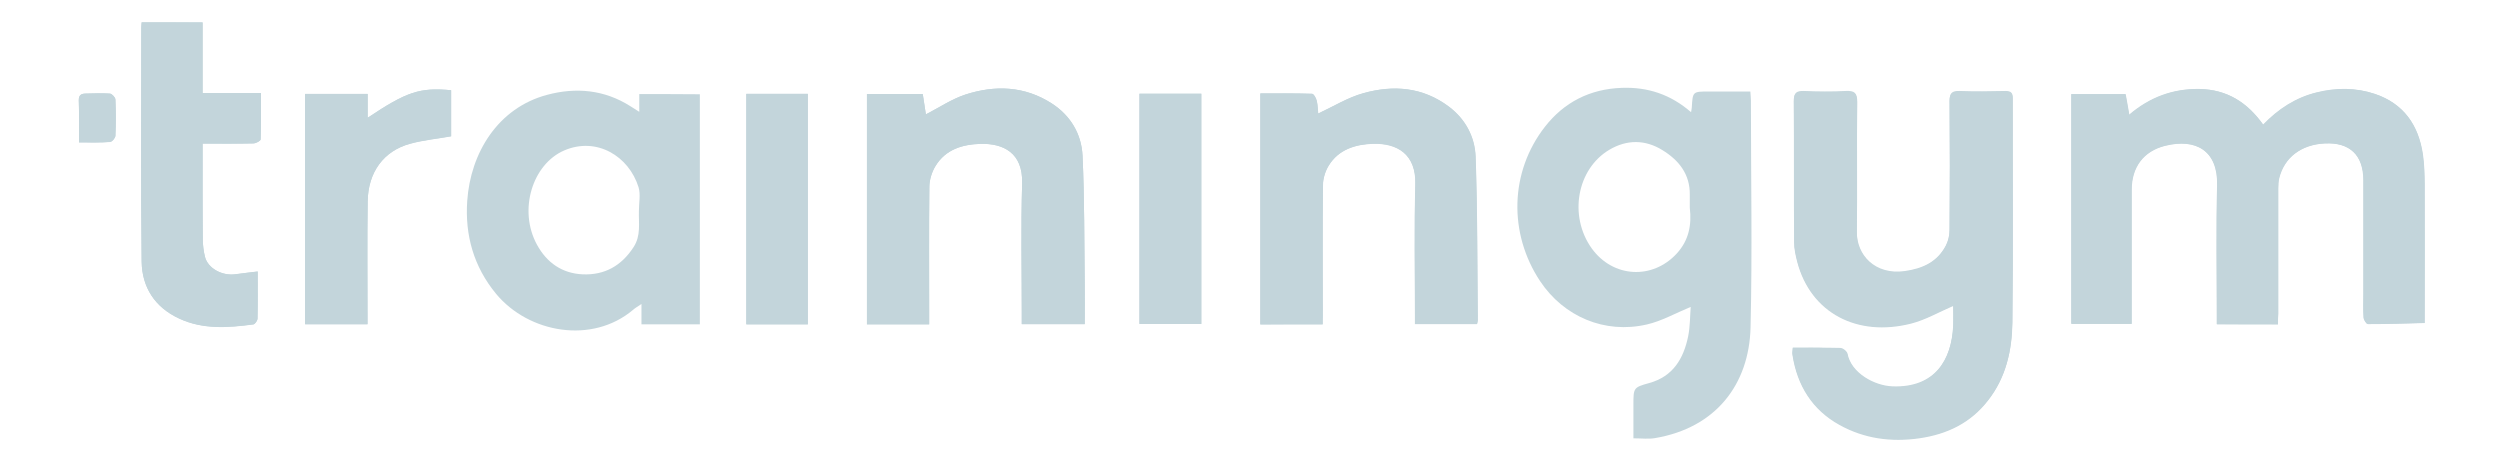 <?xml version="1.0" encoding="utf-8"?>
<!-- Generator: Adobe Illustrator 23.0.2, SVG Export Plug-In . SVG Version: 6.00 Build 0)  -->
<svg version="1.1" id="Layer_1" xmlns="http://www.w3.org/2000/svg" xmlns:xlink="http://www.w3.org/1999/xlink" x="0px" y="0px"
	 viewBox="0 0 1366 254.1" style="enable-background:new 0 0 1366 254.1;" xml:space="preserve">
<style type="text/css">
	.st0{fill:#C3D5DB;}
</style>
<path class="st0" d="M1244.7,177.2c0-2.4,0-4.2,0-6c0-22.8,0-45.6,0-68.5c0-1.8,0.1-3.7,0.5-5.4c2.8-11.3,12.1-18.3,24.9-19
	c13.7-0.7,21.2,6.4,21.2,20.2c0,20.5,0,41,0,61.5c0,4.5-0.2,9,0.1,13.5c0.1,1.2,1.5,3.5,2.3,3.5c10.2,0,20.5-0.3,31-0.6
	c0-25.8,0.1-50.8,0-75.8c0-5.5-0.2-11-1-16.4c-2.3-15.9-10.4-27.6-26.1-32.9c-10.4-3.5-21.2-3.5-31.9-0.8
	c-11.4,2.8-20.9,9-29.2,17.6c-8.6-12.2-19.8-19.2-34.8-19.5c-14.4-0.2-27.1,4.4-38.4,14.1c-0.8-4.3-1.4-7.9-2-11.3
	c-10.3,0-20,0-29.6,0c0,42.1,0,83.9,0,125.5c11.1,0,21.9,0,32.9,0c0-2.2,0-4,0-5.8c0-22.5,0-45,0-67.5c0-12.3,6.4-21,18.2-24
	c16.8-4.3,29.1,2.6,28.6,21.6c-0.6,23.5-0.2,47-0.2,70.5c0,1.8,0,3.5,0,5.4C1222.7,177.2,1233.3,177.2,1244.7,177.2z"/>
<path class="st0" d="M979.6,190c-0.1,1.8-0.4,2.9-0.2,4c2.6,16.7,10.8,30,25.7,38.2c13.5,7.5,28.2,9.5,43.6,7.3
	c15.3-2.2,28.1-8.4,37.6-20.7c9.7-12.4,13-27.2,13.2-42.3c0.5-40.8,0.2-81.7,0.2-122.5c0-3.2-1.2-4-4.1-3.9c-8.3,0.1-16.7,0.3-25,0
	c-4.1-0.1-5.4,1-5.4,5.3c0.2,23.5,0.2,47,0,70.5c0,2.9-0.7,6-2,8.5c-4.7,9-12.7,12.6-22.5,14.1c-16.4,2.4-26.4-9-26.2-21.4
	c0.3-23.7,0-47.3,0.2-71c0.1-4.9-1.5-6.2-6.2-6c-7.6,0.4-15.3,0.3-23,0c-4.1-0.2-5.4,1-5.4,5.3c0.2,25.7,0,51.3,0.2,77
	c0,3.6,0.8,7.2,1.7,10.7c7.4,28.1,32.9,41.2,62.3,33.7c7.8-2,15-6.2,22.9-9.6c0,3.3,0.1,7.1,0,10.9c-0.9,18.7-10,34.2-33.1,33.4
	c-10-0.4-22.7-7.4-24.7-17.8c-0.3-1.3-2.5-3.1-3.9-3.2C997.1,189.9,988.6,190,979.6,190z"/>
<path class="st0" d="M507.7,177.2c0-2,0-3.6,0-5.3c0-23.3-0.1-46.7,0.1-70c0-3.8,1.3-7.9,3.3-11.1c5.5-9.2,14.9-11.9,24.7-12.2
	c12.2-0.3,23.2,4.7,22.7,21.6c-0.7,23.6-0.2,47.3-0.2,71c0,1.9,0,3.9,0,5.9c11.9,0,22.9,0,34.4,0c0-7.5,0.1-14.6,0-21.7
	c-0.3-23.4-0.1-46.9-1.2-70.3c-0.6-11.8-6.5-21.9-16.7-28.5c-14.9-9.6-31.1-10.2-47.4-4.9c-7.5,2.5-14.3,7.1-21.5,10.8
	c-0.5-3.4-1.1-7.2-1.7-11.1c-10.3,0-20.4,0-30.5,0c0,42.1,0,83.9,0,125.8C485,177.2,496,177.2,507.7,177.2z"/>
<path class="st0" d="M722.7,177.2c0-1.9,0-3.2,0-4.5c0-23.8-0.1-47.6,0.1-71.5c0-3.6,1.3-7.6,3.1-10.6c5.4-8.9,14.7-11.7,24.2-12
	c13.3-0.4,23.7,5.7,23.2,22.1c-0.6,23.6-0.2,47.3-0.2,71c0,1.8,0,3.5,0,5.4c11.7,0,22.8,0,33.9,0c0.2-1,0.4-1.6,0.4-2.2
	c-0.3-29.8-0.2-59.6-1.2-89.3c-0.4-10.7-5.5-20.4-14.5-27.2c-14.3-10.8-30.4-12.1-46.9-7.4c-8.4,2.4-16.1,7.2-24.6,11.1
	c-0.2-2-0.2-4.6-0.8-7c-0.4-1.5-1.7-3.8-2.6-3.8c-9.4-0.3-18.9-0.2-28.2-0.2c0,42.5,0,84.3,0,126.2
	C700.1,177.2,711.1,177.2,722.7,177.2z"/>
<path class="st0" d="M77.4,12.2c-0.1,1.4-0.2,2.4-0.2,3.3c0,42.5-0.3,85,0.2,127.5c0.2,14.1,7.3,25,20.5,31.1
	c13.1,6.1,26.8,5,40.5,3.2c0.9-0.1,2.2-2,2.3-3.1c0.2-8.5,0.1-16.9,0.1-25.8c-4.3,0.5-8.2,0.9-12.1,1.5c-7.3,1-15.1-3.3-16.7-9.5
	c-0.7-3-1.1-6.2-1.2-9.3c-0.1-15.7-0.1-31.3-0.1-47c0-1.8,0-3.5,0-5.6c9.7,0,18.7,0.1,27.7-0.1c1.4,0,4-1.4,4-2.2
	c0.3-8.3,0.2-16.5,0.2-25.3c-11,0-21.3,0-31.9,0c0-13.1,0-25.7,0-38.6C99.5,12.2,88.7,12.2,77.4,12.2z"/>
<path class="st0" d="M246.5,49.3c-17.1-1.6-24.3,0.8-45.6,15.1c0-4.6,0-8.8,0-13c-11.9,0-23.1,0-34.2,0c0,42.2,0,84.1,0,125.8
	c11.5,0,22.6,0,34.1,0c0-2.1,0-3.9,0-5.7c0-20.5-0.2-41,0.1-61.4c0.2-16,8.8-27.6,23.1-31.5c7.2-2,14.8-2.7,22.5-4.1
	C246.5,66.4,246.5,58,246.5,49.3z"/>
<path class="st0" d="M622.6,51.2c0,42.3,0,84,0,125.8c11.5,0,22.7,0,33.8,0c0-42.1,0-83.9,0-125.8C645,51.2,633.9,51.2,622.6,51.2z"
	/>
<path class="st0" d="M441.4,177.2c0-42.3,0-84.1,0-125.9c-11.4,0-22.4,0-33.6,0c0,42.2,0,84,0,125.9
	C419.2,177.2,430.2,177.2,441.4,177.2z"/>
<path class="st0" d="M43.2,77.8c6,0,11.5,0.2,16.9-0.2c1.1-0.1,2.8-2.1,2.9-3.3c0.3-6.6,0.3-13.3,0-19.9c0-1.2-1.9-3.1-3-3.2
	c-4.5-0.3-9-0.1-13.5,0c-2.4,0-3.5,1-3.5,3.7C43.3,62.2,43.2,69.5,43.2,77.8z"/>
<path class="st0" d="M1244.7,177.2c-11.3,0-22,0-33.3,0c0-1.9,0-3.7,0-5.4c0-23.5-0.5-47,0.2-70.5c0.5-19-11.8-25.8-28.6-21.6
	c-11.8,3-18.2,11.7-18.2,24c0,22.5,0,45,0,67.5c0,1.8,0,3.6,0,5.8c-11.1,0-21.8,0-32.9,0c0-41.7,0-83.4,0-125.5c9.6,0,19.3,0,29.6,0
	c0.6,3.4,1.3,7,2,11.3c11.3-9.6,24-14.3,38.4-14.1c15,0.2,26.1,7.3,34.8,19.5c8.3-8.6,17.8-14.8,29.2-17.6
	c10.7-2.6,21.5-2.7,31.9,0.8c15.6,5.3,23.7,17,26.1,32.9c0.8,5.4,0.9,10.9,1,16.4c0.1,25,0,49.9,0,75.8c-10.5,0.3-20.7,0.6-31,0.6
	c-0.8,0-2.2-2.2-2.3-3.5c-0.3-4.5-0.1-9-0.1-13.5c0-20.5,0-41,0-61.5c0-13.8-7.5-20.9-21.2-20.2c-12.8,0.6-22.1,7.6-24.9,19
	c-0.4,1.7-0.5,3.6-0.5,5.4c0,22.8,0,45.6,0,68.5C1244.7,173,1244.7,174.8,1244.7,177.2z"/>
<path class="st0" d="M979.6,190c9,0,17.5-0.1,26,0.1c1.4,0,3.7,1.9,3.9,3.2c2,10.5,14.7,17.5,24.7,17.8
	c23.1,0.8,32.3-14.6,33.1-33.4c0.2-3.8,0-7.5,0-10.9c-7.9,3.4-15.1,7.6-22.9,9.6c-29.4,7.5-54.9-5.5-62.3-33.7
	c-0.9-3.5-1.7-7.1-1.7-10.7c-0.1-25.7,0-51.3-0.2-77c0-4.2,1.3-5.4,5.4-5.3c7.7,0.3,15.3,0.4,23,0c4.7-0.2,6.2,1,6.2,6
	c-0.3,23.7,0.1,47.3-0.2,71c-0.2,12.4,9.8,23.7,26.2,21.4c9.8-1.4,17.8-5,22.5-14.1c1.3-2.5,2-5.7,2-8.5c0.2-23.5,0.2-47,0-70.5
	c0-4.2,1.3-5.4,5.4-5.3c8.3,0.3,16.7,0.2,25,0c2.9,0,4.1,0.8,4.1,3.9c-0.1,40.8,0.3,81.7-0.2,122.5c-0.2,15.1-3.5,29.9-13.2,42.3
	c-9.6,12.3-22.4,18.5-37.6,20.7c-15.4,2.2-30.1,0.2-43.6-7.3c-14.9-8.2-23.1-21.4-25.7-38.2C979.2,193,979.5,191.8,979.6,190z"/>
<path class="st0" d="M507.7,177.2c-11.7,0-22.7,0-34,0c0-42,0-83.7,0-125.8c10.1,0,20.2,0,30.5,0c0.6,3.8,1.2,7.7,1.7,11.1
	c7.2-3.7,14-8.3,21.5-10.8c16.3-5.3,32.5-4.8,47.4,4.9c10.2,6.6,16.2,16.7,16.7,28.5c1.1,23.4,0.9,46.9,1.2,70.3
	c0.1,7.1,0,14.3,0,21.7c-11.5,0-22.5,0-34.4,0c0-2,0-4,0-5.9c0-23.7-0.5-47.3,0.2-71c0.5-16.9-10.5-21.9-22.7-21.6
	c-9.7,0.2-19.2,3-24.7,12.2c-1.9,3.2-3.2,7.4-3.3,11.1c-0.3,23.3-0.1,46.7-0.1,70C507.7,173.6,507.7,175.2,507.7,177.2z"/>
<path class="st0" d="M722.7,177.2c-11.6,0-22.6,0-34,0c0-41.9,0-83.7,0-126.2c9.4,0,18.8-0.1,28.2,0.2c1,0,2.3,2.4,2.6,3.8
	c0.6,2.4,0.6,5.1,0.8,7c8.5-4,16.2-8.8,24.6-11.1c16.5-4.6,32.6-3.4,46.9,7.4c9,6.8,14.1,16.5,14.5,27.2c1.1,29.7,0.9,59.5,1.2,89.3
	c0,0.6-0.2,1.3-0.4,2.2c-11.2,0-22.2,0-33.9,0c0-1.8,0-3.6,0-5.4c0-23.7-0.5-47.3,0.2-71c0.4-16.4-9.9-22.6-23.2-22.1
	c-9.5,0.3-18.8,3.1-24.2,12c-1.9,3.1-3.1,7.1-3.1,10.6c-0.3,23.8-0.1,47.6-0.1,71.5C722.7,174,722.7,175.4,722.7,177.2z"/>
<path class="st0" d="M77.4,12.2c11.3,0,22.1,0,33.3,0c0,12.8,0,25.4,0,38.6c10.7,0,20.9,0,31.9,0c0,8.8,0.1,17.1-0.2,25.3
	c0,0.8-2.6,2.2-4,2.2c-9,0.2-17.9,0.1-27.7,0.1c0,2.1,0,3.9,0,5.6c0,15.7-0.1,31.3,0.1,47c0,3.1,0.4,6.3,1.2,9.3
	c1.5,6.3,9.4,10.6,16.7,9.5c3.9-0.5,7.8-1,12.1-1.5c0,8.9,0.1,17.4-0.1,25.8c0,1.1-1.4,3-2.3,3.1c-13.7,1.8-27.4,2.9-40.5-3.2
	c-13.2-6.1-20.3-17-20.5-31.1c-0.5-42.5-0.2-85-0.2-127.5C77.2,14.5,77.3,13.6,77.4,12.2z"/>
<path class="st0" d="M246.5,49.3c0,8.7,0,17.2,0,25.1c-7.8,1.4-15.3,2.1-22.5,4.1c-14.3,3.9-22.9,15.5-23.1,31.5
	c-0.3,20.5-0.1,41-0.1,61.4c0,1.8,0,3.6,0,5.7c-11.5,0-22.6,0-34.1,0c0-41.8,0-83.6,0-125.8c11.1,0,22.3,0,34.2,0c0,4.2,0,8.4,0,13
	C222.2,50.1,229.4,47.7,246.5,49.3z"/>
<path class="st0" d="M622.6,51.2c11.3,0,22.4,0,33.8,0c0,41.9,0,83.6,0,125.8c-11.1,0-22.3,0-33.8,0
	C622.6,135.3,622.6,93.6,622.6,51.2z"/>
<path class="st0" d="M441.4,177.2c-11.3,0-22.2,0-33.6,0c0-41.9,0-83.8,0-125.9c11.2,0,22.3,0,33.6,0
	C441.4,93.1,441.4,134.9,441.4,177.2z"/>
<path class="st0" d="M43.2,77.8c0-8.4,0.1-15.7-0.1-23c-0.1-2.6,1.1-3.6,3.5-3.7c4.5-0.1,9-0.3,13.5,0c1.1,0.1,2.9,2.1,3,3.2
	c0.3,6.6,0.3,13.3,0,19.9c-0.1,1.2-1.8,3.3-2.9,3.3C54.7,78,49.3,77.8,43.2,77.8z"/>
<g>
	<path class="st0" d="M956.7,54.9c0-1.5-0.2-2.9-0.3-4.9c-7.7,0-15.2,0-22.6,0c-8.9,0-8.9,0-9.4,8.7c0,0.6-0.2,1.2-0.4,2.6
		c-11.2-9.7-23.6-13.8-37.8-13.3c-17.5,0.6-31.6,7.9-42,21.2c-19.3,24.7-20,58.3-2.7,84.4c12.9,19.4,35.3,29,58.3,23.7
		c8-1.8,15.5-6.1,24-9.6c-0.4,5.1-0.3,10.7-1.4,16.1c-2.5,12.1-8.2,21.9-21.3,25.5c-8.6,2.4-8.6,2.6-8.6,12c0,3.3,0,6.7,0,10
		c0,2.9,0,5.8,0,8.2c4.6,0,8.2,0.5,11.7-0.1c33.4-5.6,51.5-29.4,52.3-60.4C957.5,137.6,956.7,96.2,956.7,54.9z M916.2,138.5
		c-13.3,14.5-34.9,13.3-46.5-2.8c-12.6-17.6-8.2-43.3,9.7-53.9c9.5-5.6,19.5-5.6,28.9,0.2c9,5.5,15.2,13.2,15,24.5c0,2.3,0,4.7,0,7
		C924.4,122.9,922.8,131.3,916.2,138.5z"/>
</g>
<g>
	<path class="st0" d="M349.3,51.4c0,3.1,0,5.9,0,9.7c-2.2-1.4-3.6-2.3-4.9-3.1c-14.2-9-29.7-10.4-45.4-6.2
		c-27.1,7.2-41.9,31.9-43.7,57.9c-1.3,18.8,3.5,36,15.8,50.9c17.8,21.4,52.4,27.6,74.8,8.7c1.1-1,2.4-1.7,4.6-3.2
		c0,4.6,0,7.8,0,11.1c11,0,21.5,0,31.9,0c0-42.2,0-83.9,0-125.7C371.1,51.4,360.4,51.4,349.3,51.4z M346.2,135
		c-6.6,10.2-15.8,15.4-27.8,14.9c-11.2-0.5-19.6-6.3-25-16.2c-10.3-18.9-2.5-44,14.9-51.5c17.7-7.6,35.3,3.1,40.6,20.1
		c1.2,3.9,0.2,8.6,0.2,12.9C348.9,121.9,350.3,128.7,346.2,135z"/>
</g>
</svg>
